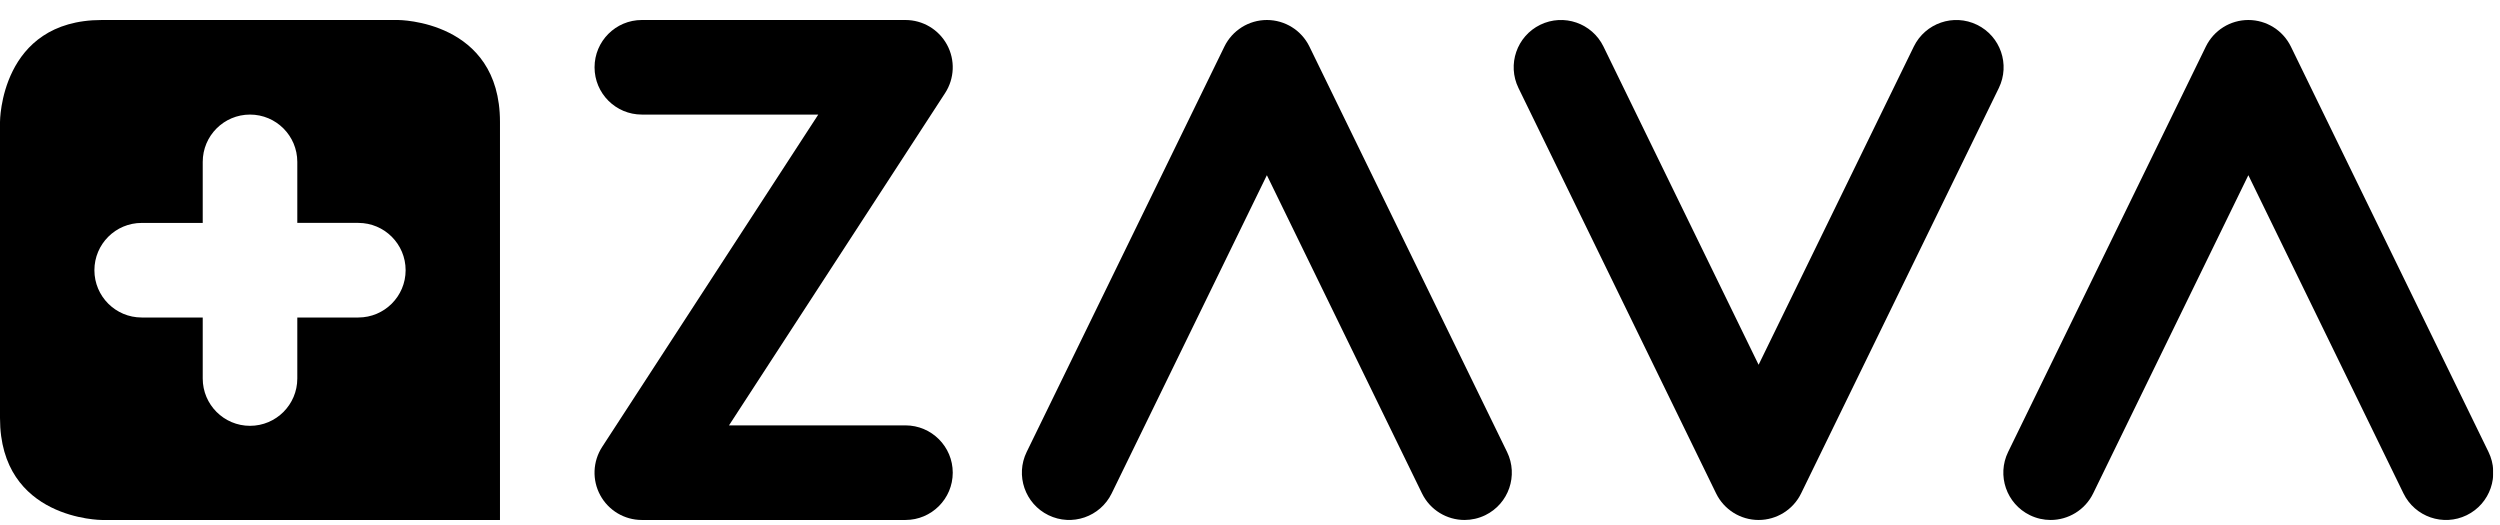 <svg width="100" height="21" viewBox="0 0 100 21" fill="none" xmlns="http://www.w3.org/2000/svg">
<g clip-path="url(#clip0_6861_18200)">
<mask id="mask0_6861_18200" style="mask-type:luminance" maskUnits="userSpaceOnUse" x="-16" y="-17" width="132" height="55">
<path d="M115.588 -16.02H-15.812V37.601H115.588V-16.02Z" fill="white"/>
</mask>
<g mask="url(#mask0_6861_18200)">
<path d="M36.218 20.799H25.673C24.98 20.799 24.341 20.419 24.01 19.809C23.679 19.199 23.709 18.458 24.087 17.875L32.731 4.583H25.673C24.628 4.583 23.782 3.736 23.782 2.692C23.782 1.647 24.628 0.8 25.673 0.8H36.218C36.912 0.8 37.55 1.18 37.881 1.79C38.212 2.4 38.182 3.141 37.804 3.723L29.16 17.015H36.218C37.263 17.015 38.11 17.862 38.11 18.907C38.11 19.951 37.263 20.799 36.218 20.799Z" fill="black"/>
</g>
<mask id="mask1_6861_18200" style="mask-type:luminance" maskUnits="userSpaceOnUse" x="-16" y="-17" width="132" height="55">
<path d="M115.588 -16.02H-15.812V37.601H115.588V-16.02Z" fill="white"/>
</mask>
<g mask="url(#mask1_6861_18200)">
<path d="M58.582 20.799C57.881 20.799 57.208 20.408 56.88 19.736L50.675 7.008L44.467 19.736C44.009 20.675 42.877 21.065 41.938 20.607C40.999 20.149 40.609 19.017 41.067 18.078L48.976 1.863C49.293 1.213 49.953 0.8 50.676 0.8C51.4 0.8 52.06 1.213 52.377 1.863L60.282 18.078C60.74 19.017 60.349 20.15 59.41 20.608C59.142 20.737 58.86 20.799 58.582 20.799Z" fill="black"/>
</g>
<mask id="mask2_6861_18200" style="mask-type:luminance" maskUnits="userSpaceOnUse" x="-16" y="-17" width="132" height="55">
<path d="M115.588 -16.02H-15.812V37.601H115.588V-16.02Z" fill="white"/>
</mask>
<g mask="url(#mask2_6861_18200)">
<path d="M82.024 20.799C81.746 20.799 81.463 20.737 81.196 20.607C80.257 20.149 79.867 19.017 80.325 18.078L88.234 1.863C88.551 1.213 89.211 0.8 89.934 0.8C90.657 0.8 91.317 1.213 91.635 1.863L99.54 18.078C99.997 19.017 99.607 20.15 98.668 20.608C97.729 21.066 96.597 20.675 96.139 19.736L89.934 7.008L83.726 19.737C83.398 20.408 82.725 20.799 82.024 20.799Z" fill="black"/>
</g>
<path d="M70.344 20.799C69.621 20.799 68.961 20.386 68.644 19.736L60.739 3.521C60.281 2.582 60.671 1.449 61.61 0.991C62.549 0.534 63.682 0.924 64.139 1.863L70.344 14.591L76.552 1.863C77.011 0.924 78.143 0.534 79.082 0.992C80.021 1.45 80.411 2.582 79.953 3.521L72.044 19.737C71.728 20.386 71.067 20.799 70.344 20.799Z" fill="black"/>
<path d="M16.225 10.808C16.225 11.853 15.378 12.7 14.333 12.7H11.892V15.141C11.892 16.186 11.045 17.033 10 17.033C8.956 17.033 8.109 16.186 8.109 15.141V12.7H5.667C4.622 12.7 3.776 11.853 3.776 10.809C3.776 9.764 4.622 8.917 5.667 8.917H8.109V6.475C8.109 5.43 8.956 4.583 10 4.583C11.045 4.583 11.892 5.43 11.892 6.475V8.916H14.333C15.378 8.916 16.225 9.763 16.225 10.808ZM19.999 20.799V4.876C19.999 0.8 15.922 0.8 15.922 0.8H4.077C-3.66474e-07 0.8 0 4.876 0 4.876V16.722C0 20.799 4.077 20.799 4.077 20.799H19.999Z" fill="black"/>
</g>
<defs>
<clipPath id="clip0_6861_18200">
<rect width="99.73" height="20" fill="white" transform="translate(0 0.8)"/>
</clipPath>
</defs>
</svg>
